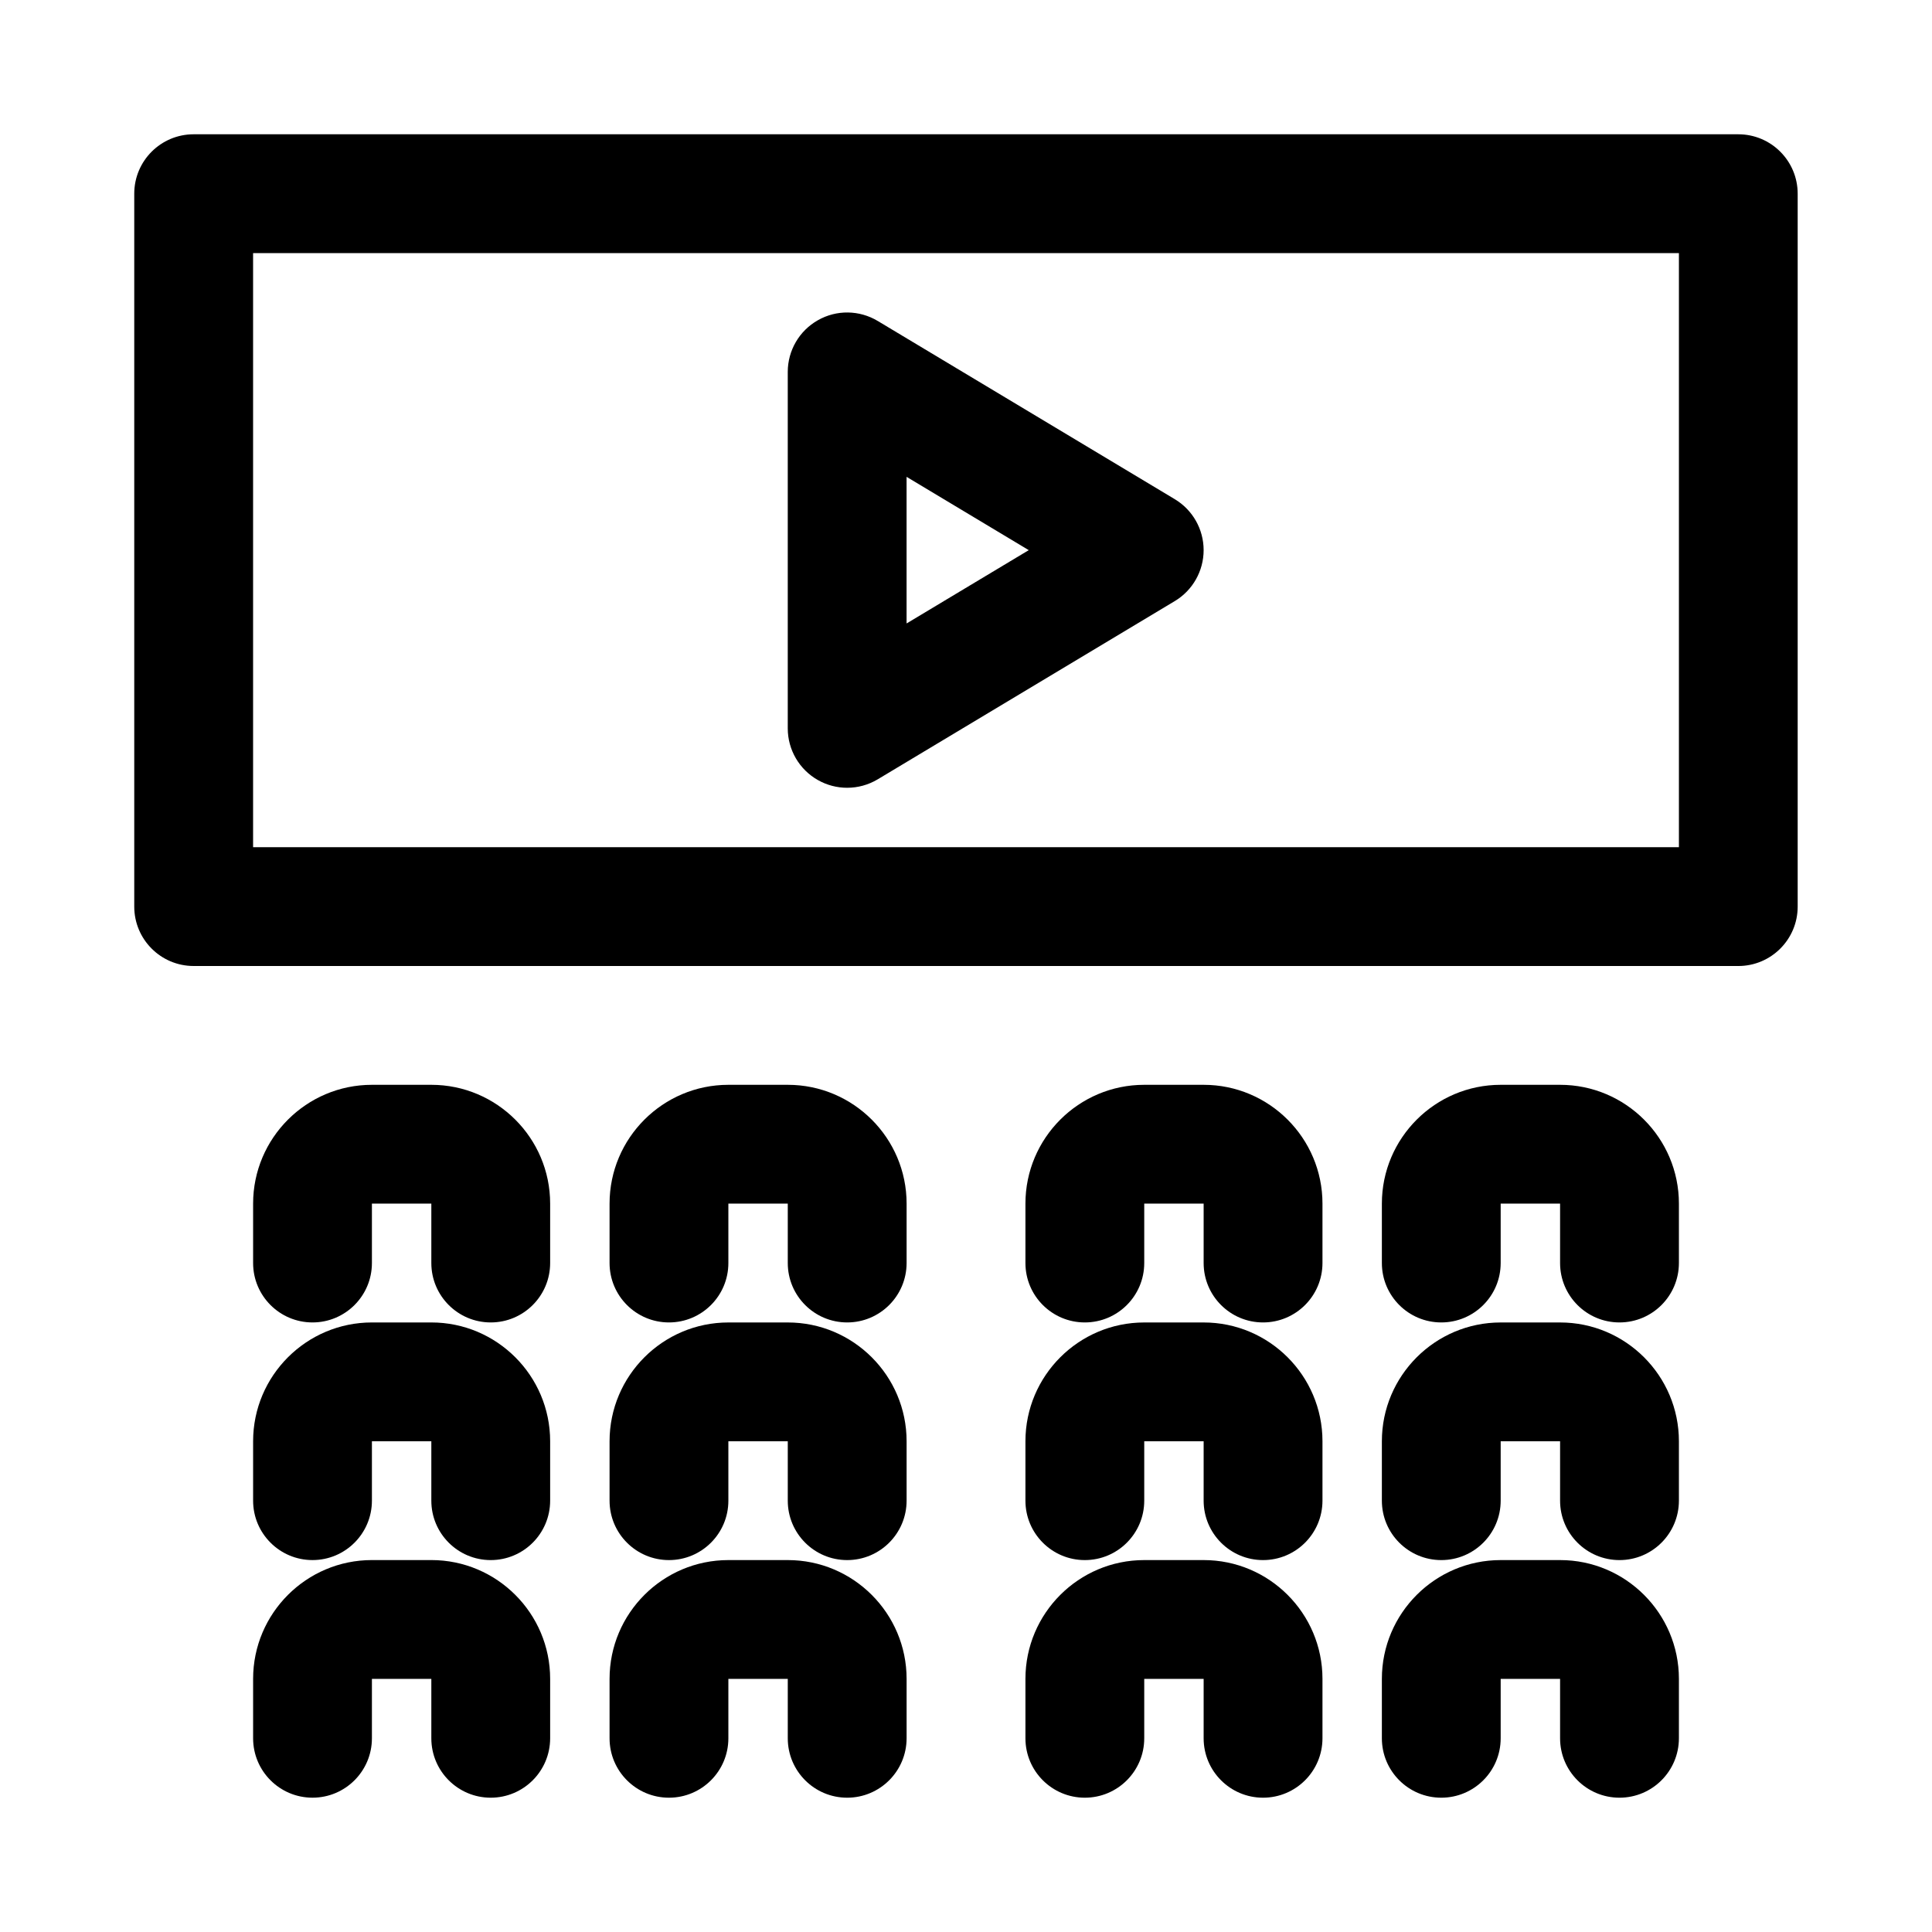 <?xml version="1.0" encoding="UTF-8"?>
<!-- Uploaded to: ICON Repo, www.iconrepo.com, Generator: ICON Repo Mixer Tools -->
<svg fill="#000000" width="800px" height="800px" version="1.1" viewBox="144 144 512 512" xmlns="http://www.w3.org/2000/svg">
 <g>
  <path d="m604.67 400h-409.35c-8.695 0-15.742-7.051-15.742-15.742v-188.93c0-8.695 7.051-15.742 15.742-15.742h409.34c8.695 0 15.742 7.051 15.742 15.742v188.93c0.004 8.695-7.047 15.746-15.738 15.746zm-393.6-31.488h377.86v-157.44h-377.86z"/>
  <path d="m573.18 557.44c-8.695 0-15.742-7.051-15.742-15.742v-15.742h-15.742v15.742c0 8.695-7.051 15.742-15.742 15.742-8.695 0-15.742-7.051-15.742-15.742v-15.742c0-17.367 14.121-31.488 31.488-31.488h15.742c17.367 0 31.488 14.121 31.488 31.488v15.742c-0.008 8.695-7.059 15.742-15.75 15.742z"/>
  <path d="m478.72 557.44c-8.695 0-15.742-7.051-15.742-15.742v-15.742h-15.742v15.742c0 8.695-7.051 15.742-15.742 15.742-8.695 0-15.742-7.051-15.742-15.742v-15.742c0-17.367 14.121-31.488 31.488-31.488h15.742c17.367 0 31.488 14.121 31.488 31.488v15.742c-0.008 8.695-7.055 15.742-15.75 15.742z"/>
  <path d="m368.51 557.44c-8.695 0-15.742-7.051-15.742-15.742v-15.742h-15.742v15.742c0 8.695-7.051 15.742-15.742 15.742-8.695 0-15.742-7.051-15.742-15.742v-15.742c0-17.367 14.121-31.488 31.488-31.488h15.742c17.367 0 31.488 14.121 31.488 31.488v15.742c-0.008 8.695-7.059 15.742-15.75 15.742z"/>
  <path d="m274.05 557.44c-8.695 0-15.742-7.051-15.742-15.742v-15.742l-15.746-0.004v15.742c0 8.695-7.051 15.742-15.742 15.742-8.695 0-15.742-7.051-15.742-15.742v-15.742c0-17.367 14.121-31.488 31.488-31.488h15.742c17.367 0 31.488 14.121 31.488 31.488v15.742c-0.004 8.699-7.055 15.746-15.746 15.746z"/>
  <path d="m573.18 494.46c-8.695 0-15.742-7.051-15.742-15.742v-15.742h-15.742v15.742c0 8.695-7.051 15.742-15.742 15.742-8.695 0-15.742-7.051-15.742-15.742v-15.742c0-17.367 14.121-31.488 31.488-31.488h15.742c17.367 0 31.488 14.121 31.488 31.488v15.742c-0.008 8.695-7.059 15.742-15.75 15.742z"/>
  <path d="m478.72 494.46c-8.695 0-15.742-7.051-15.742-15.742v-15.742h-15.742v15.742c0 8.695-7.051 15.742-15.742 15.742-8.695 0-15.742-7.051-15.742-15.742v-15.742c0-17.367 14.121-31.488 31.488-31.488h15.742c17.367 0 31.488 14.121 31.488 31.488v15.742c-0.008 8.695-7.055 15.742-15.75 15.742z"/>
  <path d="m368.51 494.46c-8.695 0-15.742-7.051-15.742-15.742v-15.742h-15.742v15.742c0 8.695-7.051 15.742-15.742 15.742-8.695 0-15.742-7.051-15.742-15.742v-15.742c0-17.367 14.121-31.488 31.488-31.488h15.742c17.367 0 31.488 14.121 31.488 31.488v15.742c-0.008 8.695-7.059 15.742-15.75 15.742z"/>
  <path d="m274.05 494.46c-8.695 0-15.742-7.051-15.742-15.742v-15.742h-15.746v15.742c0 8.695-7.051 15.742-15.742 15.742-8.695 0-15.742-7.051-15.742-15.742v-15.742c0-17.367 14.121-31.488 31.488-31.488h15.742c17.367 0 31.488 14.121 31.488 31.488v15.742c-0.004 8.695-7.055 15.742-15.746 15.742z"/>
  <path d="m573.18 620.41c-8.695 0-15.742-7.051-15.742-15.742v-15.742h-15.742v15.742c0 8.695-7.051 15.742-15.742 15.742-8.695 0-15.742-7.051-15.742-15.742v-15.742c0-17.367 14.121-31.488 31.488-31.488h15.742c17.367 0 31.488 14.121 31.488 31.488v15.742c-0.008 8.691-7.059 15.742-15.75 15.742z"/>
  <path d="m478.72 620.41c-8.695 0-15.742-7.051-15.742-15.742v-15.742h-15.742v15.742c0 8.695-7.051 15.742-15.742 15.742-8.695 0-15.742-7.051-15.742-15.742v-15.742c0-17.367 14.121-31.488 31.488-31.488h15.742c17.367 0 31.488 14.121 31.488 31.488v15.742c-0.008 8.691-7.055 15.742-15.75 15.742z"/>
  <path d="m368.51 620.41c-8.695 0-15.742-7.051-15.742-15.742v-15.742h-15.742v15.742c0 8.695-7.051 15.742-15.742 15.742-8.695 0-15.742-7.051-15.742-15.742v-15.742c0-17.367 14.121-31.488 31.488-31.488h15.742c17.367 0 31.488 14.121 31.488 31.488v15.742c-0.008 8.691-7.059 15.742-15.75 15.742z"/>
  <path d="m274.05 620.41c-8.695 0-15.742-7.051-15.742-15.742v-15.742l-15.746-0.004v15.742c0 8.695-7.051 15.742-15.742 15.742-8.695 0-15.742-7.051-15.742-15.742v-15.742c0-17.367 14.121-31.488 31.488-31.488h15.742c17.367 0 31.488 14.121 31.488 31.488v15.742c-0.004 8.695-7.055 15.746-15.746 15.746z"/>
  <path d="m368.51 352.77c-2.676 0-5.352-0.676-7.758-2.047-4.938-2.789-7.988-8.023-7.988-13.695v-94.465c0-5.676 3.051-10.91 7.988-13.699 4.922-2.805 10.984-2.727 15.859 0.199l78.719 47.23c4.746 2.844 7.644 7.973 7.644 13.5 0 5.527-2.898 10.656-7.641 13.5l-78.719 47.23c-2.496 1.5-5.301 2.246-8.105 2.246zm15.742-82.402v38.852l32.375-19.426z"/>
 </g>
</svg>